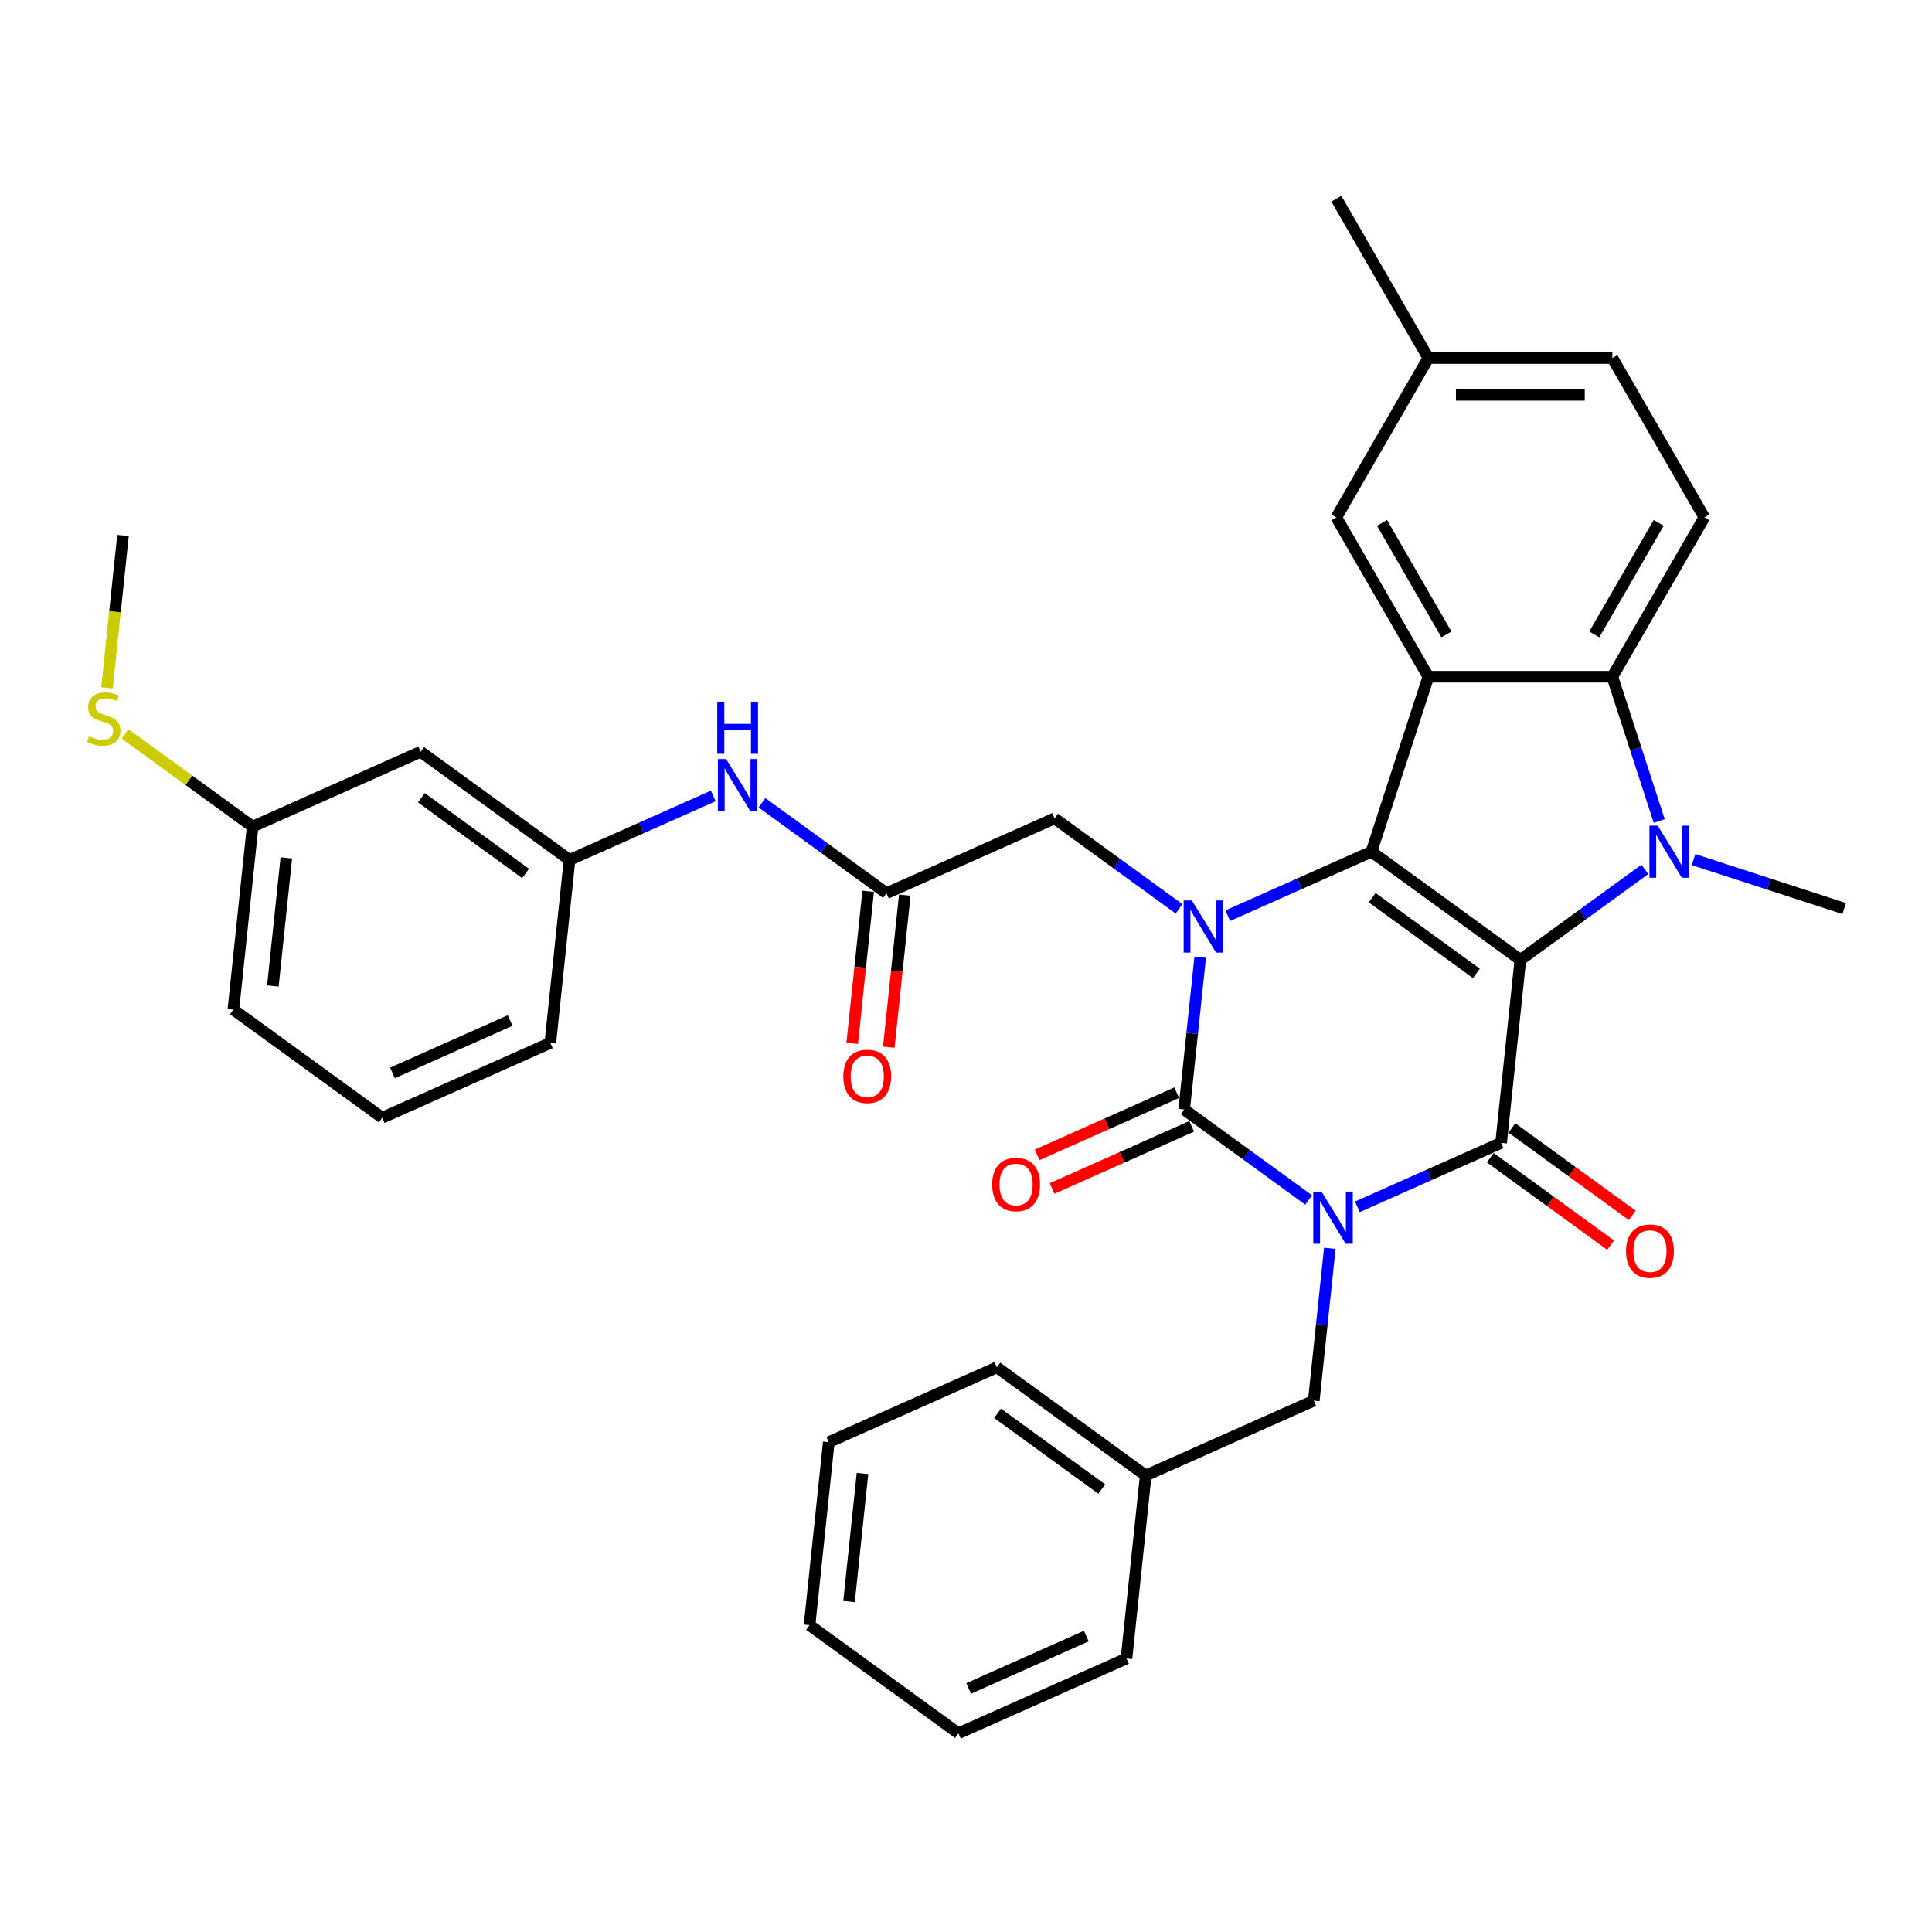 <?xml version='1.0' encoding='iso-8859-1'?>
<svg version='1.1' baseProfile='full'
              xmlns='http://www.w3.org/2000/svg'
                      xmlns:rdkit='http://www.rdkit.org/xml'
                      xmlns:xlink='http://www.w3.org/1999/xlink'
                  xml:space='preserve'
width='1000px' height='1000px' viewBox='0 0 1000 1000'>
<!-- END OF HEADER -->
<rect style='opacity:1.0;fill:#FFFFFF;stroke:none' width='1000' height='1000' x='0' y='0'> </rect>
<path class='bond-1' d='M 786.929,496.816 L 709.884,440.84' style='fill:none;fill-rule:evenodd;stroke:#000000;stroke-width:6px;stroke-linecap:butt;stroke-linejoin:miter;stroke-opacity:1' />
<path class='bond-1' d='M 764.177,503.829 L 710.246,464.646' style='fill:none;fill-rule:evenodd;stroke:#000000;stroke-width:6px;stroke-linecap:butt;stroke-linejoin:miter;stroke-opacity:1' />
<path class='bond-2' d='M 786.929,496.816 L 776.975,591.527' style='fill:none;fill-rule:evenodd;stroke:#000000;stroke-width:6px;stroke-linecap:butt;stroke-linejoin:miter;stroke-opacity:1' />
<path class='bond-5' d='M 786.929,496.816 L 819.147,473.409' style='fill:none;fill-rule:evenodd;stroke:#000000;stroke-width:6px;stroke-linecap:butt;stroke-linejoin:miter;stroke-opacity:1' />
<path class='bond-5' d='M 819.147,473.409 L 851.365,450.001' style='fill:none;fill-rule:evenodd;stroke:#0000FF;stroke-width:6px;stroke-linecap:butt;stroke-linejoin:miter;stroke-opacity:1' />
<path class='bond-0' d='M 702.584,624.648 L 739.779,608.088' style='fill:none;fill-rule:evenodd;stroke:#0000FF;stroke-width:6px;stroke-linecap:butt;stroke-linejoin:miter;stroke-opacity:1' />
<path class='bond-0' d='M 739.779,608.088 L 776.975,591.527' style='fill:none;fill-rule:evenodd;stroke:#000000;stroke-width:6px;stroke-linecap:butt;stroke-linejoin:miter;stroke-opacity:1' />
<path class='bond-3' d='M 677.367,621.101 L 645.149,597.693' style='fill:none;fill-rule:evenodd;stroke:#0000FF;stroke-width:6px;stroke-linecap:butt;stroke-linejoin:miter;stroke-opacity:1' />
<path class='bond-3' d='M 645.149,597.693 L 612.931,574.286' style='fill:none;fill-rule:evenodd;stroke:#000000;stroke-width:6px;stroke-linecap:butt;stroke-linejoin:miter;stroke-opacity:1' />
<path class='bond-10' d='M 688.308,646.128 L 684.164,685.55' style='fill:none;fill-rule:evenodd;stroke:#0000FF;stroke-width:6px;stroke-linecap:butt;stroke-linejoin:miter;stroke-opacity:1' />
<path class='bond-10' d='M 684.164,685.55 L 680.021,724.973' style='fill:none;fill-rule:evenodd;stroke:#000000;stroke-width:6px;stroke-linecap:butt;stroke-linejoin:miter;stroke-opacity:1' />
<path class='bond-4' d='M 709.884,440.84 L 672.689,457.401' style='fill:none;fill-rule:evenodd;stroke:#000000;stroke-width:6px;stroke-linecap:butt;stroke-linejoin:miter;stroke-opacity:1' />
<path class='bond-4' d='M 672.689,457.401 L 635.494,473.961' style='fill:none;fill-rule:evenodd;stroke:#0000FF;stroke-width:6px;stroke-linecap:butt;stroke-linejoin:miter;stroke-opacity:1' />
<path class='bond-6' d='M 709.884,440.84 L 739.313,350.269' style='fill:none;fill-rule:evenodd;stroke:#000000;stroke-width:6px;stroke-linecap:butt;stroke-linejoin:miter;stroke-opacity:1' />
<path class='bond-13' d='M 771.377,599.232 L 802.519,621.858' style='fill:none;fill-rule:evenodd;stroke:#000000;stroke-width:6px;stroke-linecap:butt;stroke-linejoin:miter;stroke-opacity:1' />
<path class='bond-13' d='M 802.519,621.858 L 833.661,644.484' style='fill:none;fill-rule:evenodd;stroke:#FF0000;stroke-width:6px;stroke-linecap:butt;stroke-linejoin:miter;stroke-opacity:1' />
<path class='bond-13' d='M 782.572,583.823 L 813.714,606.449' style='fill:none;fill-rule:evenodd;stroke:#000000;stroke-width:6px;stroke-linecap:butt;stroke-linejoin:miter;stroke-opacity:1' />
<path class='bond-13' d='M 813.714,606.449 L 844.856,629.075' style='fill:none;fill-rule:evenodd;stroke:#FF0000;stroke-width:6px;stroke-linecap:butt;stroke-linejoin:miter;stroke-opacity:1' />
<path class='bond-12' d='M 609.057,565.586 L 572.938,581.667' style='fill:none;fill-rule:evenodd;stroke:#000000;stroke-width:6px;stroke-linecap:butt;stroke-linejoin:miter;stroke-opacity:1' />
<path class='bond-12' d='M 572.938,581.667 L 536.819,597.748' style='fill:none;fill-rule:evenodd;stroke:#FF0000;stroke-width:6px;stroke-linecap:butt;stroke-linejoin:miter;stroke-opacity:1' />
<path class='bond-12' d='M 616.804,582.986 L 580.685,599.067' style='fill:none;fill-rule:evenodd;stroke:#000000;stroke-width:6px;stroke-linecap:butt;stroke-linejoin:miter;stroke-opacity:1' />
<path class='bond-12' d='M 580.685,599.067 L 544.566,615.148' style='fill:none;fill-rule:evenodd;stroke:#FF0000;stroke-width:6px;stroke-linecap:butt;stroke-linejoin:miter;stroke-opacity:1' />
<path class='bond-36' d='M 612.931,574.286 L 617.074,534.863' style='fill:none;fill-rule:evenodd;stroke:#000000;stroke-width:6px;stroke-linecap:butt;stroke-linejoin:miter;stroke-opacity:1' />
<path class='bond-36' d='M 617.074,534.863 L 621.218,495.441' style='fill:none;fill-rule:evenodd;stroke:#0000FF;stroke-width:6px;stroke-linecap:butt;stroke-linejoin:miter;stroke-opacity:1' />
<path class='bond-8' d='M 610.276,470.414 L 578.058,447.006' style='fill:none;fill-rule:evenodd;stroke:#0000FF;stroke-width:6px;stroke-linecap:butt;stroke-linejoin:miter;stroke-opacity:1' />
<path class='bond-8' d='M 578.058,447.006 L 545.84,423.598' style='fill:none;fill-rule:evenodd;stroke:#000000;stroke-width:6px;stroke-linecap:butt;stroke-linejoin:miter;stroke-opacity:1' />
<path class='bond-7' d='M 858.819,424.974 L 846.682,387.622' style='fill:none;fill-rule:evenodd;stroke:#0000FF;stroke-width:6px;stroke-linecap:butt;stroke-linejoin:miter;stroke-opacity:1' />
<path class='bond-7' d='M 846.682,387.622 L 834.545,350.269' style='fill:none;fill-rule:evenodd;stroke:#000000;stroke-width:6px;stroke-linecap:butt;stroke-linejoin:miter;stroke-opacity:1' />
<path class='bond-19' d='M 876.583,444.937 L 915.564,457.603' style='fill:none;fill-rule:evenodd;stroke:#0000FF;stroke-width:6px;stroke-linecap:butt;stroke-linejoin:miter;stroke-opacity:1' />
<path class='bond-19' d='M 915.564,457.603 L 954.545,470.269' style='fill:none;fill-rule:evenodd;stroke:#000000;stroke-width:6px;stroke-linecap:butt;stroke-linejoin:miter;stroke-opacity:1' />
<path class='bond-14' d='M 739.313,350.269 L 691.697,267.795' style='fill:none;fill-rule:evenodd;stroke:#000000;stroke-width:6px;stroke-linecap:butt;stroke-linejoin:miter;stroke-opacity:1' />
<path class='bond-14' d='M 748.665,328.374 L 715.334,270.643' style='fill:none;fill-rule:evenodd;stroke:#000000;stroke-width:6px;stroke-linecap:butt;stroke-linejoin:miter;stroke-opacity:1' />
<path class='bond-35' d='M 739.313,350.269 L 834.545,350.269' style='fill:none;fill-rule:evenodd;stroke:#000000;stroke-width:6px;stroke-linecap:butt;stroke-linejoin:miter;stroke-opacity:1' />
<path class='bond-11' d='M 834.545,350.269 L 882.162,267.795' style='fill:none;fill-rule:evenodd;stroke:#000000;stroke-width:6px;stroke-linecap:butt;stroke-linejoin:miter;stroke-opacity:1' />
<path class='bond-11' d='M 825.193,328.374 L 858.525,270.643' style='fill:none;fill-rule:evenodd;stroke:#000000;stroke-width:6px;stroke-linecap:butt;stroke-linejoin:miter;stroke-opacity:1' />
<path class='bond-9' d='M 545.84,423.598 L 458.841,462.333' style='fill:none;fill-rule:evenodd;stroke:#000000;stroke-width:6px;stroke-linecap:butt;stroke-linejoin:miter;stroke-opacity:1' />
<path class='bond-15' d='M 458.841,462.333 L 426.623,438.925' style='fill:none;fill-rule:evenodd;stroke:#000000;stroke-width:6px;stroke-linecap:butt;stroke-linejoin:miter;stroke-opacity:1' />
<path class='bond-15' d='M 426.623,438.925 L 394.405,415.518' style='fill:none;fill-rule:evenodd;stroke:#0000FF;stroke-width:6px;stroke-linecap:butt;stroke-linejoin:miter;stroke-opacity:1' />
<path class='bond-17' d='M 449.37,461.338 L 445.235,500.684' style='fill:none;fill-rule:evenodd;stroke:#000000;stroke-width:6px;stroke-linecap:butt;stroke-linejoin:miter;stroke-opacity:1' />
<path class='bond-17' d='M 445.235,500.684 L 441.099,540.03' style='fill:none;fill-rule:evenodd;stroke:#FF0000;stroke-width:6px;stroke-linecap:butt;stroke-linejoin:miter;stroke-opacity:1' />
<path class='bond-17' d='M 468.312,463.329 L 464.177,502.675' style='fill:none;fill-rule:evenodd;stroke:#000000;stroke-width:6px;stroke-linecap:butt;stroke-linejoin:miter;stroke-opacity:1' />
<path class='bond-17' d='M 464.177,502.675 L 460.041,542.021' style='fill:none;fill-rule:evenodd;stroke:#FF0000;stroke-width:6px;stroke-linecap:butt;stroke-linejoin:miter;stroke-opacity:1' />
<path class='bond-24' d='M 680.021,724.973 L 593.022,763.707' style='fill:none;fill-rule:evenodd;stroke:#000000;stroke-width:6px;stroke-linecap:butt;stroke-linejoin:miter;stroke-opacity:1' />
<path class='bond-22' d='M 882.162,267.795 L 834.545,185.321' style='fill:none;fill-rule:evenodd;stroke:#000000;stroke-width:6px;stroke-linecap:butt;stroke-linejoin:miter;stroke-opacity:1' />
<path class='bond-21' d='M 691.697,267.795 L 739.313,185.321' style='fill:none;fill-rule:evenodd;stroke:#000000;stroke-width:6px;stroke-linecap:butt;stroke-linejoin:miter;stroke-opacity:1' />
<path class='bond-16' d='M 369.188,411.971 L 331.992,428.531' style='fill:none;fill-rule:evenodd;stroke:#0000FF;stroke-width:6px;stroke-linecap:butt;stroke-linejoin:miter;stroke-opacity:1' />
<path class='bond-16' d='M 331.992,428.531 L 294.797,445.091' style='fill:none;fill-rule:evenodd;stroke:#000000;stroke-width:6px;stroke-linecap:butt;stroke-linejoin:miter;stroke-opacity:1' />
<path class='bond-18' d='M 294.797,445.091 L 217.752,389.115' style='fill:none;fill-rule:evenodd;stroke:#000000;stroke-width:6px;stroke-linecap:butt;stroke-linejoin:miter;stroke-opacity:1' />
<path class='bond-18' d='M 272.045,452.104 L 218.114,412.92' style='fill:none;fill-rule:evenodd;stroke:#000000;stroke-width:6px;stroke-linecap:butt;stroke-linejoin:miter;stroke-opacity:1' />
<path class='bond-26' d='M 294.797,445.091 L 284.843,539.802' style='fill:none;fill-rule:evenodd;stroke:#000000;stroke-width:6px;stroke-linecap:butt;stroke-linejoin:miter;stroke-opacity:1' />
<path class='bond-20' d='M 217.752,389.115 L 130.753,427.85' style='fill:none;fill-rule:evenodd;stroke:#000000;stroke-width:6px;stroke-linecap:butt;stroke-linejoin:miter;stroke-opacity:1' />
<path class='bond-23' d='M 130.753,427.85 L 97.745,403.868' style='fill:none;fill-rule:evenodd;stroke:#000000;stroke-width:6px;stroke-linecap:butt;stroke-linejoin:miter;stroke-opacity:1' />
<path class='bond-23' d='M 97.745,403.868 L 64.736,379.886' style='fill:none;fill-rule:evenodd;stroke:#CCCC00;stroke-width:6px;stroke-linecap:butt;stroke-linejoin:miter;stroke-opacity:1' />
<path class='bond-39' d='M 130.753,427.85 L 120.799,522.56' style='fill:none;fill-rule:evenodd;stroke:#000000;stroke-width:6px;stroke-linecap:butt;stroke-linejoin:miter;stroke-opacity:1' />
<path class='bond-39' d='M 148.202,444.047 L 141.234,510.345' style='fill:none;fill-rule:evenodd;stroke:#000000;stroke-width:6px;stroke-linecap:butt;stroke-linejoin:miter;stroke-opacity:1' />
<path class='bond-29' d='M 739.313,185.321 L 691.697,102.847' style='fill:none;fill-rule:evenodd;stroke:#000000;stroke-width:6px;stroke-linecap:butt;stroke-linejoin:miter;stroke-opacity:1' />
<path class='bond-37' d='M 739.313,185.321 L 834.545,185.321' style='fill:none;fill-rule:evenodd;stroke:#000000;stroke-width:6px;stroke-linecap:butt;stroke-linejoin:miter;stroke-opacity:1' />
<path class='bond-37' d='M 753.598,204.368 L 820.261,204.368' style='fill:none;fill-rule:evenodd;stroke:#000000;stroke-width:6px;stroke-linecap:butt;stroke-linejoin:miter;stroke-opacity:1' />
<path class='bond-28' d='M 55.372,356.046 L 59.517,316.604' style='fill:none;fill-rule:evenodd;stroke:#CCCC00;stroke-width:6px;stroke-linecap:butt;stroke-linejoin:miter;stroke-opacity:1' />
<path class='bond-28' d='M 59.517,316.604 L 63.663,277.162' style='fill:none;fill-rule:evenodd;stroke:#000000;stroke-width:6px;stroke-linecap:butt;stroke-linejoin:miter;stroke-opacity:1' />
<path class='bond-30' d='M 593.022,763.707 L 515.977,707.731' style='fill:none;fill-rule:evenodd;stroke:#000000;stroke-width:6px;stroke-linecap:butt;stroke-linejoin:miter;stroke-opacity:1' />
<path class='bond-30' d='M 570.27,770.72 L 516.338,731.536' style='fill:none;fill-rule:evenodd;stroke:#000000;stroke-width:6px;stroke-linecap:butt;stroke-linejoin:miter;stroke-opacity:1' />
<path class='bond-31' d='M 593.022,763.707 L 583.067,858.418' style='fill:none;fill-rule:evenodd;stroke:#000000;stroke-width:6px;stroke-linecap:butt;stroke-linejoin:miter;stroke-opacity:1' />
<path class='bond-25' d='M 197.843,578.537 L 284.843,539.802' style='fill:none;fill-rule:evenodd;stroke:#000000;stroke-width:6px;stroke-linecap:butt;stroke-linejoin:miter;stroke-opacity:1' />
<path class='bond-25' d='M 203.146,555.327 L 264.046,528.213' style='fill:none;fill-rule:evenodd;stroke:#000000;stroke-width:6px;stroke-linecap:butt;stroke-linejoin:miter;stroke-opacity:1' />
<path class='bond-27' d='M 197.843,578.537 L 120.799,522.56' style='fill:none;fill-rule:evenodd;stroke:#000000;stroke-width:6px;stroke-linecap:butt;stroke-linejoin:miter;stroke-opacity:1' />
<path class='bond-33' d='M 515.977,707.731 L 428.978,746.466' style='fill:none;fill-rule:evenodd;stroke:#000000;stroke-width:6px;stroke-linecap:butt;stroke-linejoin:miter;stroke-opacity:1' />
<path class='bond-32' d='M 583.067,858.418 L 496.068,897.153' style='fill:none;fill-rule:evenodd;stroke:#000000;stroke-width:6px;stroke-linecap:butt;stroke-linejoin:miter;stroke-opacity:1' />
<path class='bond-32' d='M 562.27,846.829 L 501.371,873.943' style='fill:none;fill-rule:evenodd;stroke:#000000;stroke-width:6px;stroke-linecap:butt;stroke-linejoin:miter;stroke-opacity:1' />
<path class='bond-34' d='M 496.068,897.153 L 419.023,841.176' style='fill:none;fill-rule:evenodd;stroke:#000000;stroke-width:6px;stroke-linecap:butt;stroke-linejoin:miter;stroke-opacity:1' />
<path class='bond-38' d='M 428.978,746.466 L 419.023,841.176' style='fill:none;fill-rule:evenodd;stroke:#000000;stroke-width:6px;stroke-linecap:butt;stroke-linejoin:miter;stroke-opacity:1' />
<path class='bond-38' d='M 446.427,762.663 L 439.458,828.961' style='fill:none;fill-rule:evenodd;stroke:#000000;stroke-width:6px;stroke-linecap:butt;stroke-linejoin:miter;stroke-opacity:1' />
<path  class='atom-1' d='M 684.014 616.777
L 692.851 631.062
Q 693.728 632.471, 695.137 635.024
Q 696.546 637.576, 696.623 637.728
L 696.623 616.777
L 700.203 616.777
L 700.203 643.747
L 696.508 643.747
L 687.023 628.129
Q 685.919 626.3, 684.738 624.205
Q 683.595 622.11, 683.252 621.462
L 683.252 643.747
L 679.747 643.747
L 679.747 616.777
L 684.014 616.777
' fill='#0000FF'/>
<path  class='atom-5' d='M 616.924 466.09
L 625.761 480.375
Q 626.637 481.784, 628.047 484.336
Q 629.456 486.889, 629.532 487.041
L 629.532 466.09
L 633.113 466.09
L 633.113 493.06
L 629.418 493.06
L 619.933 477.442
Q 618.828 475.613, 617.647 473.518
Q 616.505 471.423, 616.162 470.775
L 616.162 493.06
L 612.657 493.06
L 612.657 466.09
L 616.924 466.09
' fill='#0000FF'/>
<path  class='atom-6' d='M 858.012 427.355
L 866.85 441.64
Q 867.726 443.05, 869.136 445.602
Q 870.545 448.154, 870.621 448.306
L 870.621 427.355
L 874.202 427.355
L 874.202 454.325
L 870.507 454.325
L 861.022 438.707
Q 859.917 436.879, 858.736 434.783
Q 857.593 432.688, 857.251 432.041
L 857.251 454.325
L 853.746 454.325
L 853.746 427.355
L 858.012 427.355
' fill='#0000FF'/>
<path  class='atom-13' d='M 513.551 613.096
Q 513.551 606.621, 516.751 603.002
Q 519.951 599.383, 525.931 599.383
Q 531.912 599.383, 535.112 603.002
Q 538.312 606.621, 538.312 613.096
Q 538.312 619.648, 535.074 623.381
Q 531.836 627.077, 525.931 627.077
Q 519.989 627.077, 516.751 623.381
Q 513.551 619.686, 513.551 613.096
M 525.931 624.029
Q 530.045 624.029, 532.255 621.286
Q 534.502 618.506, 534.502 613.096
Q 534.502 607.801, 532.255 605.135
Q 530.045 602.43, 525.931 602.43
Q 521.817 602.43, 519.57 605.097
Q 517.36 607.763, 517.36 613.096
Q 517.36 618.544, 519.57 621.286
Q 521.817 624.029, 525.931 624.029
' fill='#FF0000'/>
<path  class='atom-14' d='M 841.639 647.58
Q 841.639 641.104, 844.839 637.485
Q 848.039 633.866, 854.019 633.866
Q 860 633.866, 863.2 637.485
Q 866.4 641.104, 866.4 647.58
Q 866.4 654.132, 863.162 657.865
Q 859.924 661.56, 854.019 661.56
Q 848.077 661.56, 844.839 657.865
Q 841.639 654.17, 841.639 647.58
M 854.019 658.513
Q 858.133 658.513, 860.343 655.77
Q 862.59 652.989, 862.59 647.58
Q 862.59 642.285, 860.343 639.618
Q 858.133 636.914, 854.019 636.914
Q 849.905 636.914, 847.658 639.58
Q 845.448 642.247, 845.448 647.58
Q 845.448 653.027, 847.658 655.77
Q 849.905 658.513, 854.019 658.513
' fill='#FF0000'/>
<path  class='atom-16' d='M 375.835 392.872
L 384.672 407.157
Q 385.549 408.566, 386.958 411.118
Q 388.367 413.671, 388.444 413.823
L 388.444 392.872
L 392.024 392.872
L 392.024 419.842
L 388.329 419.842
L 378.844 404.224
Q 377.74 402.395, 376.559 400.3
Q 375.416 398.205, 375.073 397.557
L 375.073 419.842
L 371.568 419.842
L 371.568 392.872
L 375.835 392.872
' fill='#0000FF'/>
<path  class='atom-16' d='M 371.245 363.205
L 374.902 363.205
L 374.902 374.671
L 388.691 374.671
L 388.691 363.205
L 392.348 363.205
L 392.348 390.175
L 388.691 390.175
L 388.691 377.718
L 374.902 377.718
L 374.902 390.175
L 371.245 390.175
L 371.245 363.205
' fill='#0000FF'/>
<path  class='atom-18' d='M 436.506 557.12
Q 436.506 550.644, 439.706 547.025
Q 442.906 543.407, 448.887 543.407
Q 454.867 543.407, 458.067 547.025
Q 461.267 550.644, 461.267 557.12
Q 461.267 563.672, 458.029 567.405
Q 454.791 571.1, 448.887 571.1
Q 442.944 571.1, 439.706 567.405
Q 436.506 563.71, 436.506 557.12
M 448.887 568.053
Q 453.001 568.053, 455.21 565.31
Q 457.458 562.529, 457.458 557.12
Q 457.458 551.825, 455.21 549.159
Q 453.001 546.454, 448.887 546.454
Q 444.773 546.454, 442.525 549.121
Q 440.316 551.787, 440.316 557.12
Q 440.316 562.567, 442.525 565.31
Q 444.773 568.053, 448.887 568.053
' fill='#FF0000'/>
<path  class='atom-24' d='M 46.09 381.13
Q 46.395 381.244, 47.652 381.778
Q 48.909 382.311, 50.28 382.654
Q 51.69 382.958, 53.061 382.958
Q 55.613 382.958, 57.099 381.739
Q 58.584 380.482, 58.584 378.311
Q 58.584 376.825, 57.822 375.911
Q 57.099 374.997, 55.956 374.502
Q 54.813 374.007, 52.908 373.435
Q 50.509 372.711, 49.061 372.026
Q 47.652 371.34, 46.623 369.892
Q 45.633 368.445, 45.633 366.007
Q 45.633 362.617, 47.918 360.522
Q 50.242 358.426, 54.813 358.426
Q 57.937 358.426, 61.479 359.912
L 60.603 362.845
Q 57.365 361.512, 54.927 361.512
Q 52.299 361.512, 50.851 362.617
Q 49.404 363.683, 49.442 365.55
Q 49.442 366.997, 50.166 367.874
Q 50.928 368.75, 51.994 369.245
Q 53.099 369.74, 54.927 370.312
Q 57.365 371.073, 58.813 371.835
Q 60.26 372.597, 61.289 374.159
Q 62.355 375.683, 62.355 378.311
Q 62.355 382.044, 59.841 384.063
Q 57.365 386.044, 53.213 386.044
Q 50.813 386.044, 48.985 385.511
Q 47.194 385.015, 45.061 384.139
L 46.09 381.13
' fill='#CCCC00'/>
</svg>
